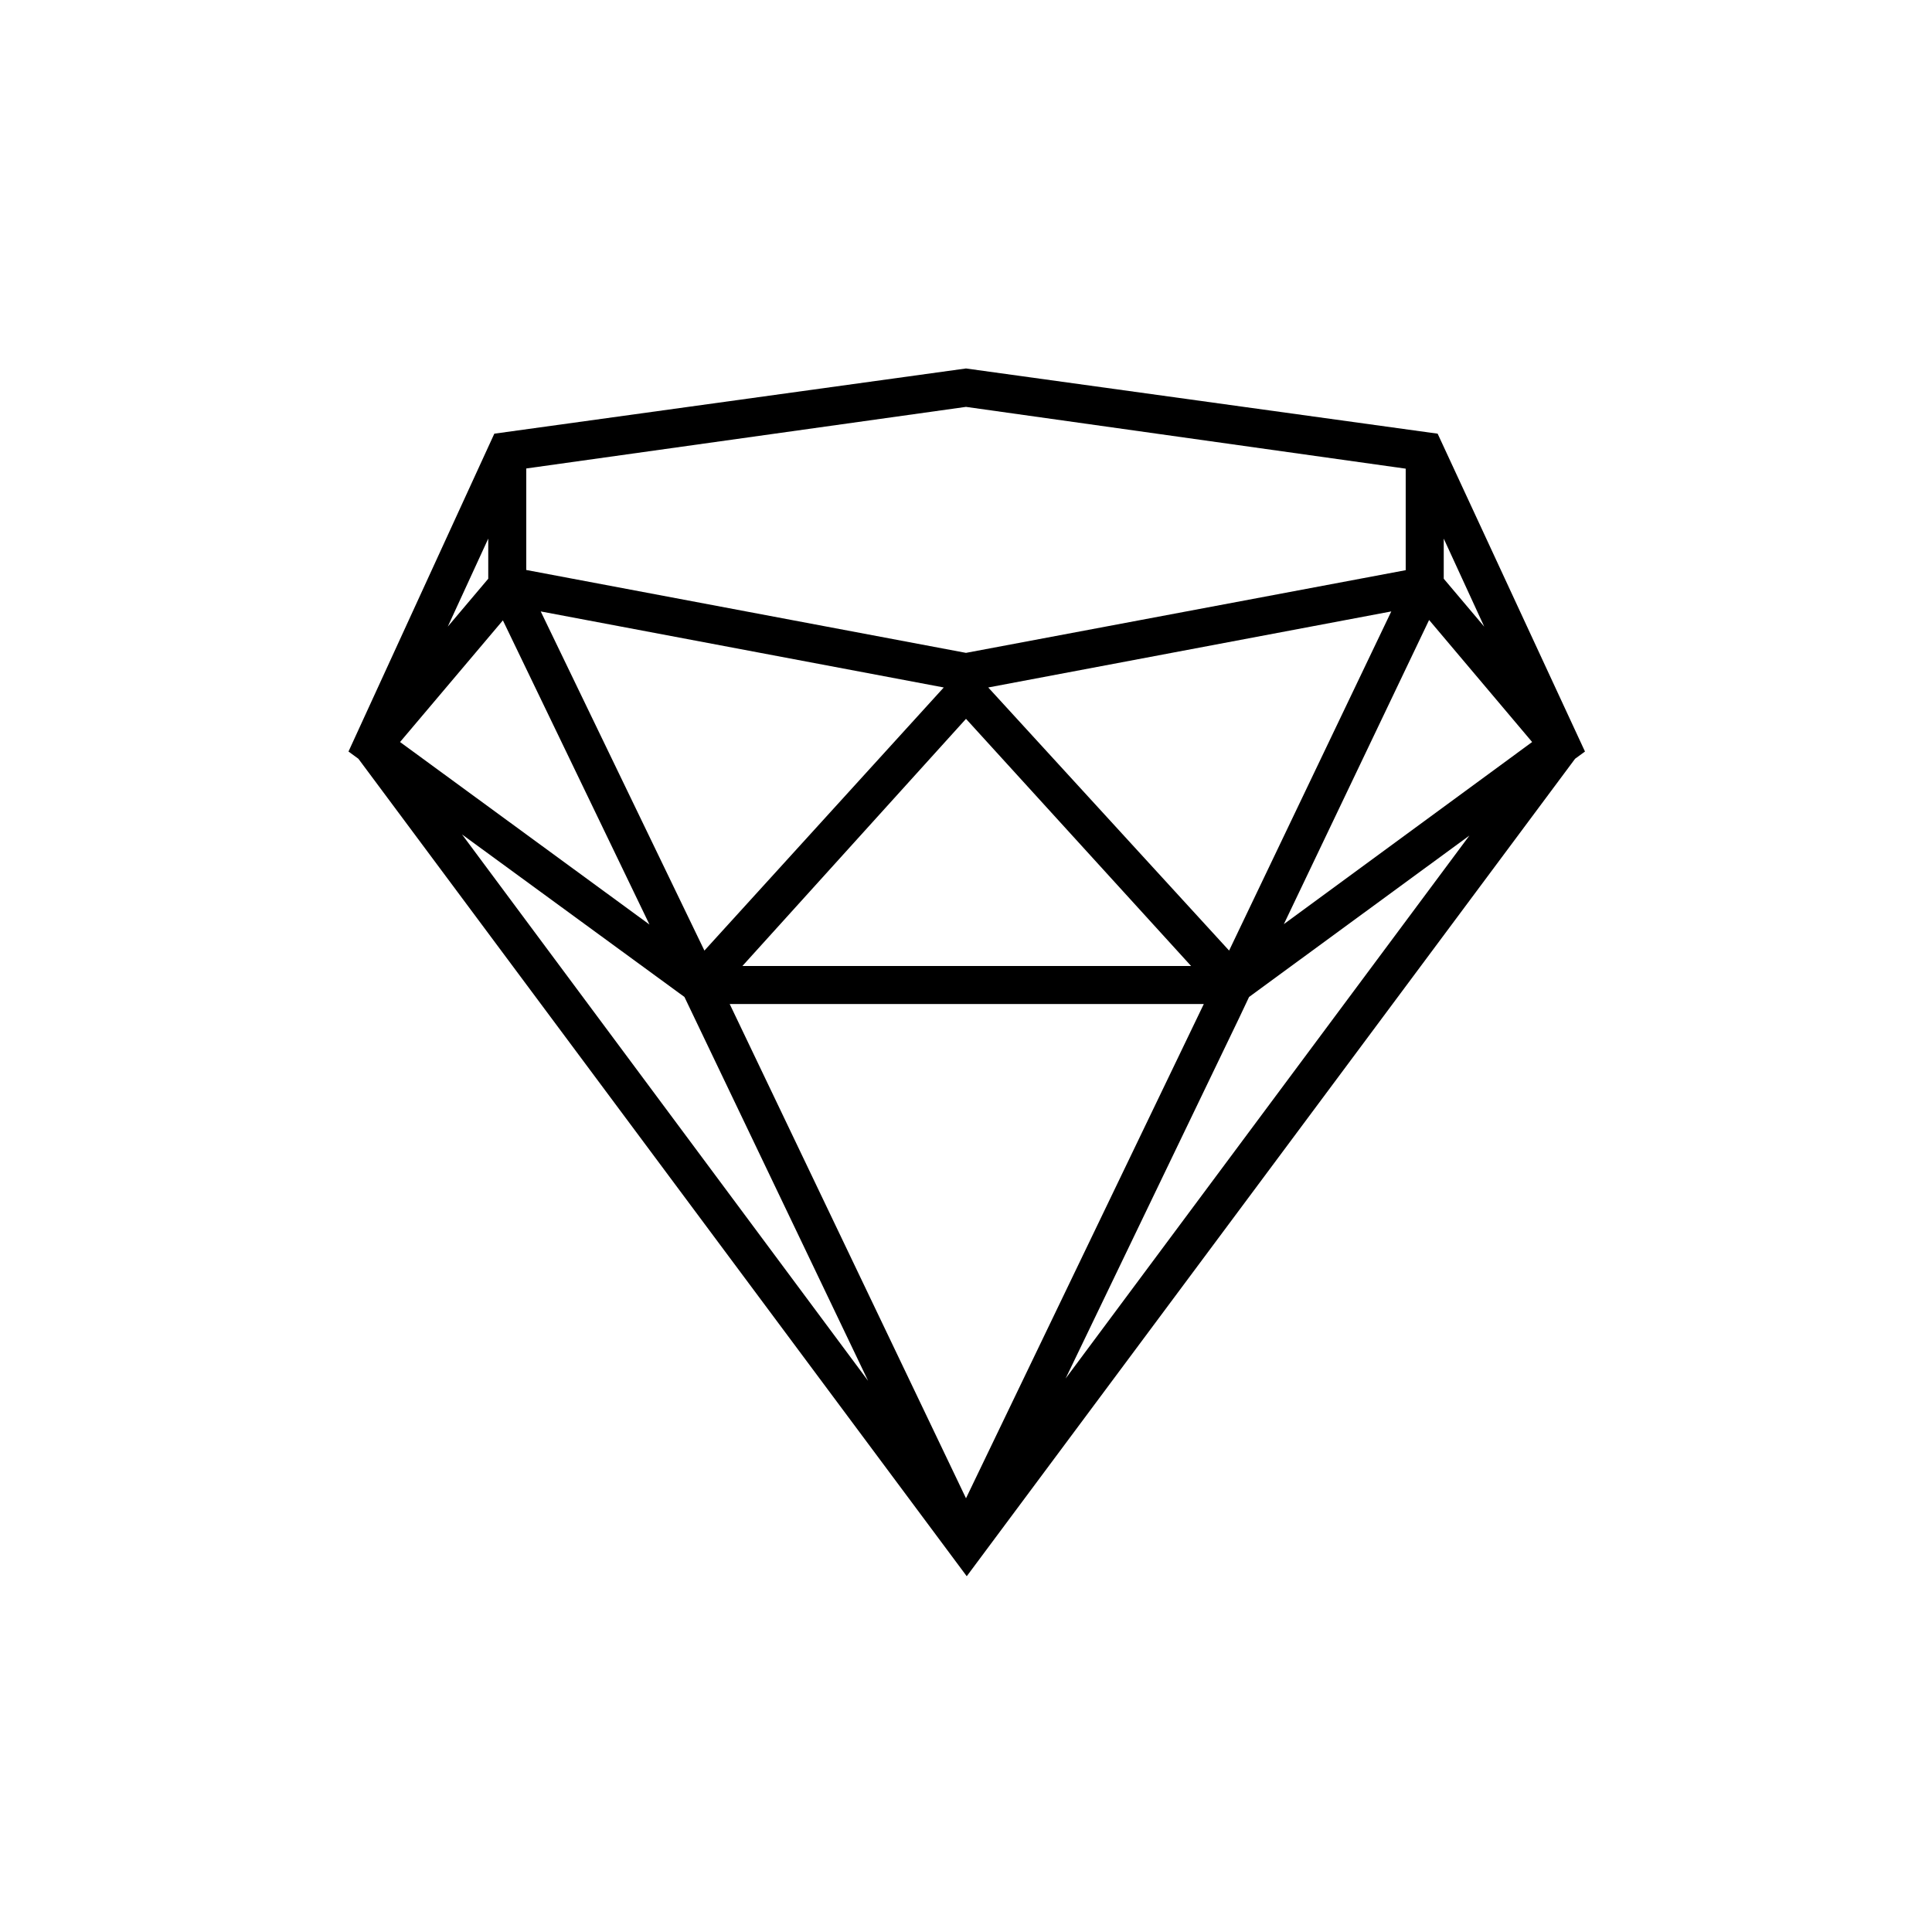 <?xml version="1.0" encoding="UTF-8"?>
<!-- Uploaded to: SVG Find, www.svgfind.com, Generator: SVG Find Mixer Tools -->
<svg fill="#000000" width="800px" height="800px" version="1.1" viewBox="144 144 512 512" xmlns="http://www.w3.org/2000/svg">
 <path d="m524.99 258.93-124.99-17.281-125 17.281-38.645 84.234 2.621 1.914 161.22 216.64 161.22-216.64 2.621-1.914zm-247.72 49.473 38.844 80.609-66.098-48.367zm122.73 26.098 59.648 65.496h-118.9zm63.023 75.57-63.023 130.99-62.625-130.99zm87.008-69.426-65.797 48.266 38.492-80.609zm-23.426-43.277v-10.629l10.73 23.328zm-56.879 98.547-63.832-69.727 106.81-20.152zm-139.05 0-43.379-89.879 106.81 20.152zm-57.285-98.547-10.73 12.695 10.73-23.328zm51.992 110.84 48.668 101.72-107.61-144.79zm147.01 5.543 2.621-5.543 58.391-42.773-107.01 143.89zm44.133-145.55v26.902l-116.53 21.914-116.53-21.965v-26.902l116.53-16.324z"/>
</svg>